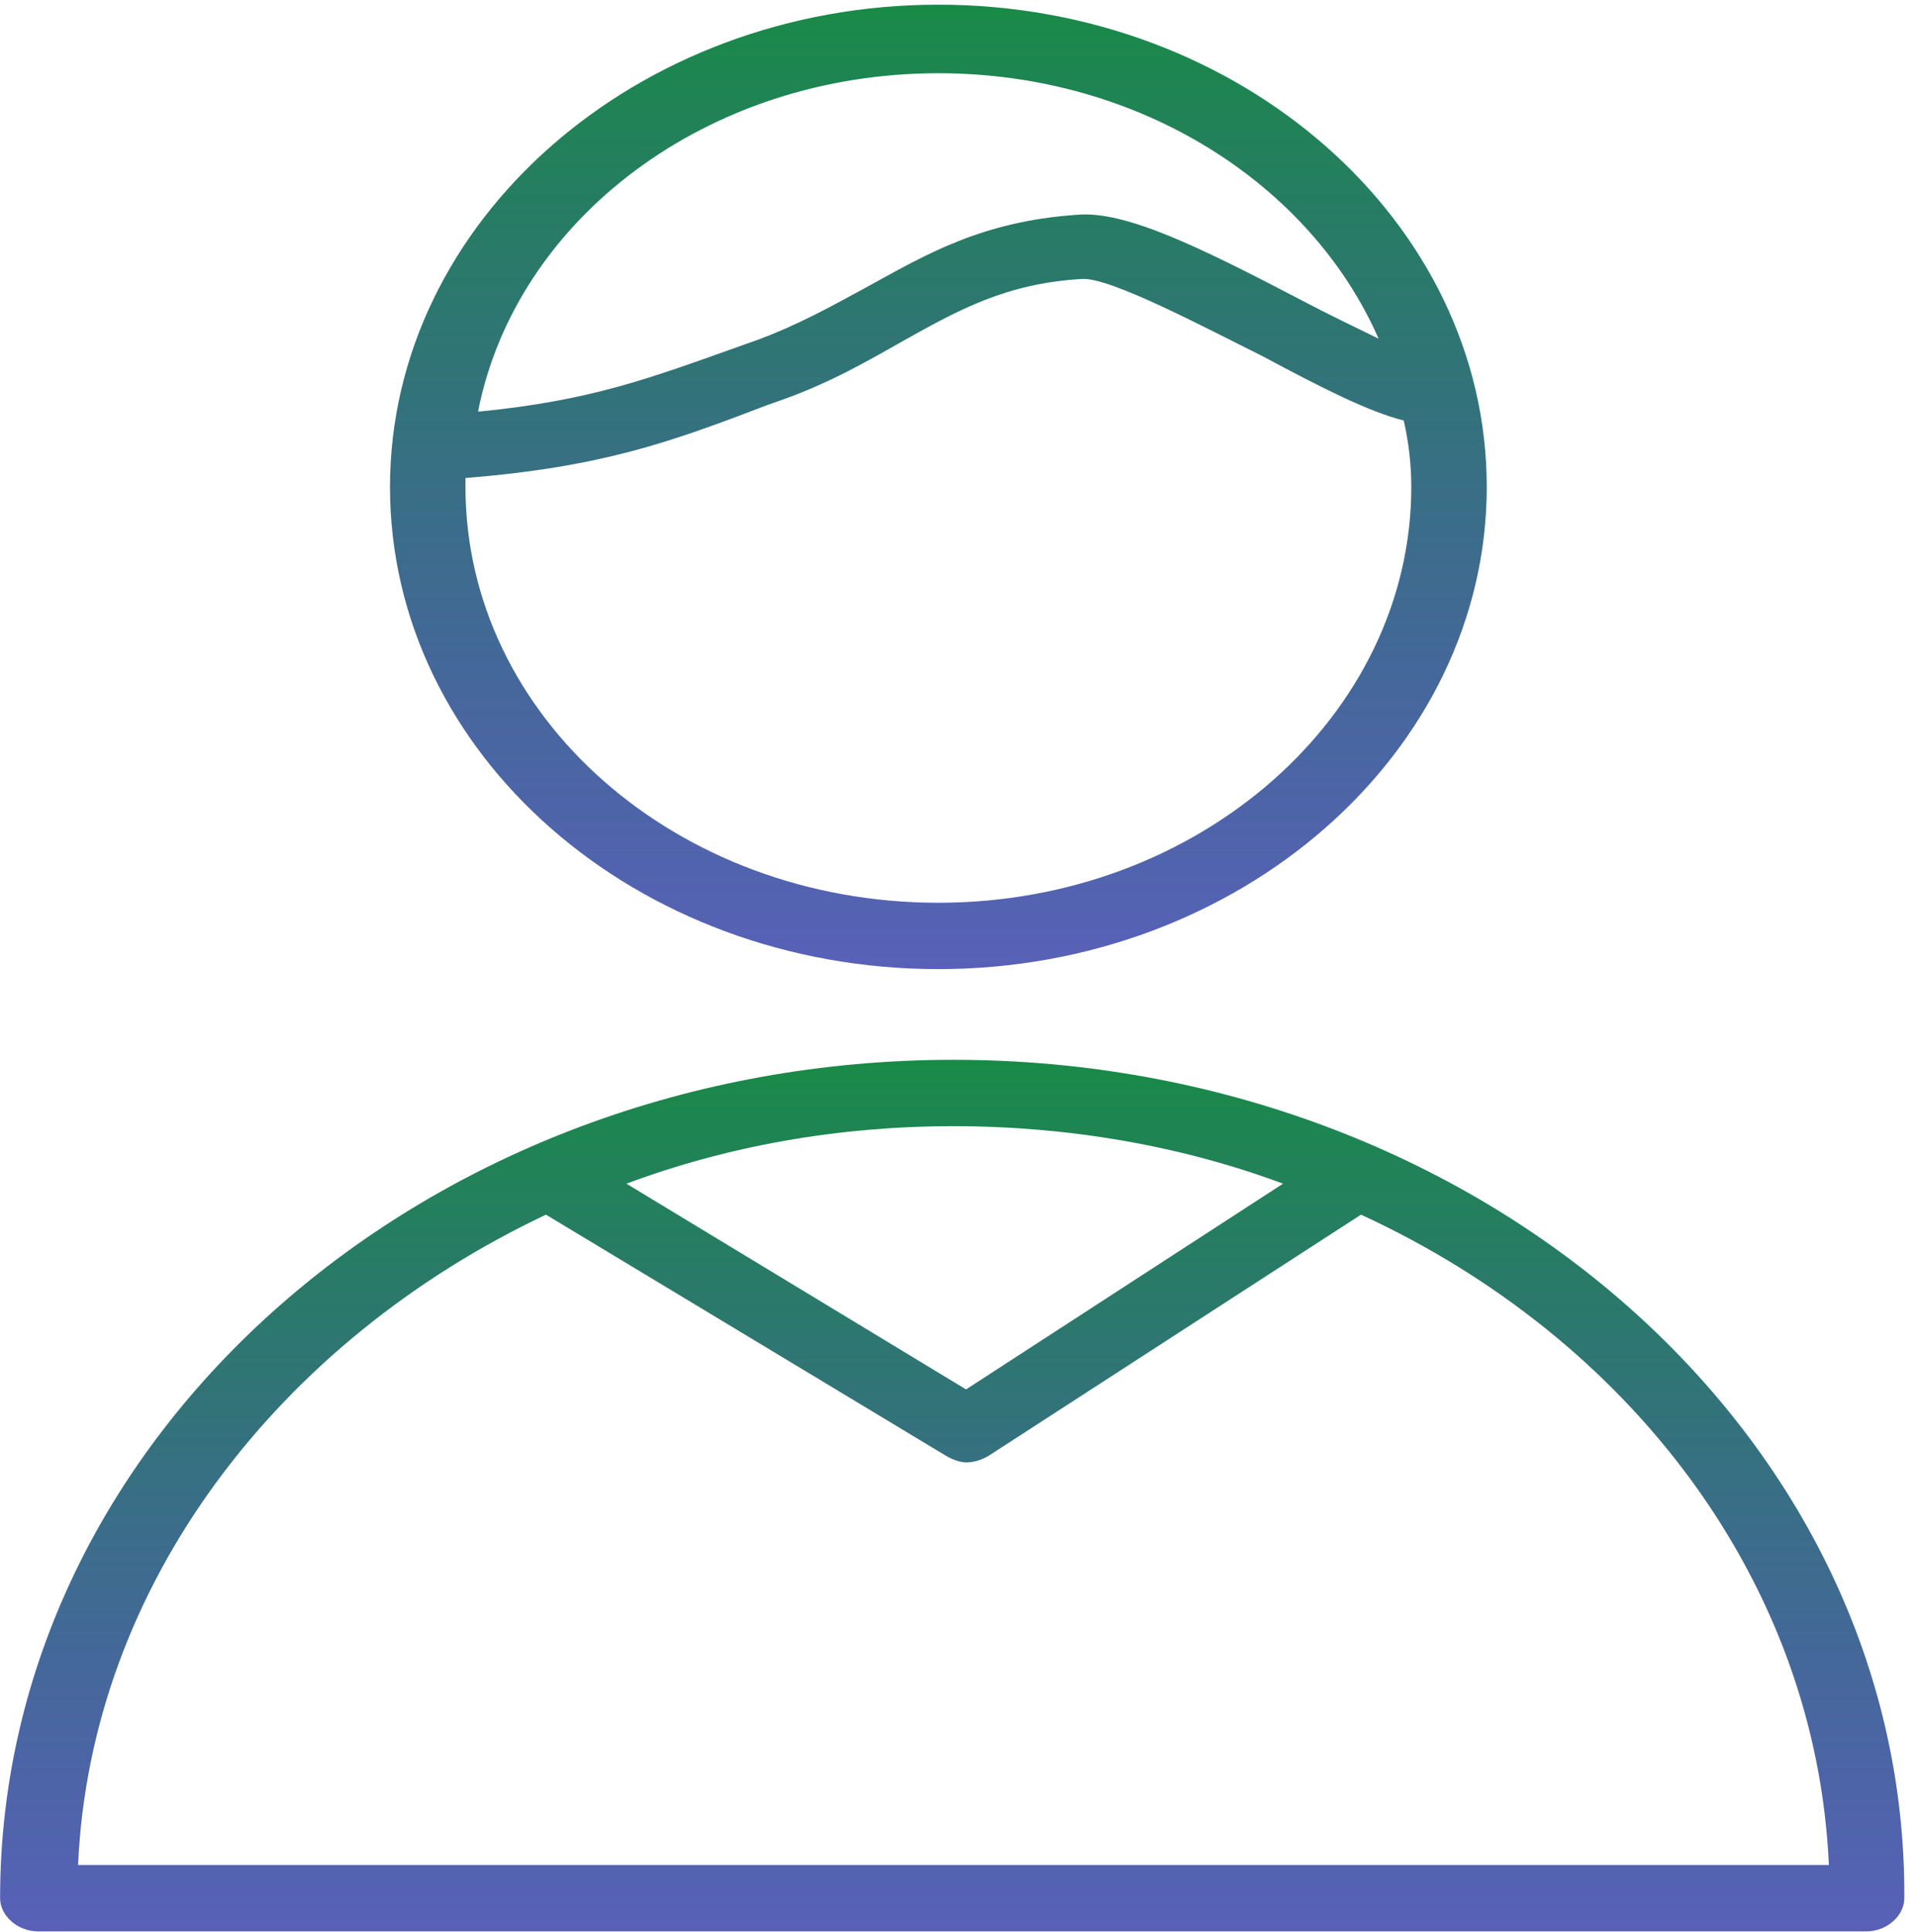 <?xml version="1.0" encoding="UTF-8"?> <svg xmlns="http://www.w3.org/2000/svg" width="126" height="127" viewBox="0 0 126 127" fill="none"> <path d="M62.669 69.671C28.113 69.671 0.006 94.392 0.006 124.785C0.006 125.948 1.163 126.966 2.486 126.966H122.687C124.01 126.966 125.167 125.948 125.167 124.785C125.333 94.392 97.225 69.671 62.669 69.671ZM62.669 74.034C70.275 74.034 77.715 75.343 84.329 77.815L63.496 91.339L41.175 77.815C47.789 75.343 55.064 74.034 62.669 74.034ZM5.131 122.604C5.958 104.135 18.359 88.139 35.885 79.851L62.173 95.701C62.669 95.992 63.165 96.137 63.496 96.137C63.992 96.137 64.488 95.992 64.984 95.701L89.454 79.851C107.145 87.994 119.38 103.99 120.207 122.604H5.131Z" fill="url(#paint0_linear_12_26)"></path> <path d="M61.677 63.709C81.518 63.709 97.721 49.458 97.721 32.008C97.721 14.558 81.518 0.307 61.677 0.307C41.837 0.307 25.634 14.558 25.634 32.008C25.634 49.604 41.837 63.709 61.677 63.709ZM61.677 4.815C74.904 4.815 86.147 12.086 90.612 22.265C89.124 21.538 87.305 20.665 85.651 19.793C78.707 16.157 73.912 13.831 70.771 14.121C64.488 14.558 60.851 16.739 56.883 18.92C54.733 20.084 52.418 21.392 49.608 22.41L48.781 22.701C42.663 24.883 38.861 26.337 31.42 27.064C33.9 14.412 46.466 4.815 61.677 4.815ZM30.594 31.426C39.522 30.699 43.986 29.1 50.434 26.628L51.261 26.337C54.568 25.173 57.048 23.719 59.363 22.41C63 20.375 66.141 18.63 71.102 18.339C72.92 18.193 79.203 21.538 83.006 23.428C86.809 25.464 89.95 27.064 92.265 27.645C92.596 29.1 92.761 30.554 92.761 32.008C92.761 46.986 78.873 59.347 61.677 59.347C44.482 59.347 30.594 47.132 30.594 32.008C30.594 31.863 30.594 31.717 30.594 31.426Z" fill="url(#paint1_linear_12_26)"></path> <defs> <linearGradient id="paint0_linear_12_26" x1="62.587" y1="69.671" x2="62.587" y2="126.966" gradientUnits="userSpaceOnUse"> <stop stop-color="#198A47"></stop> <stop offset="1" stop-color="#17249C" stop-opacity="0.72"></stop> </linearGradient> <linearGradient id="paint1_linear_12_26" x1="61.677" y1="0.307" x2="61.677" y2="63.709" gradientUnits="userSpaceOnUse"> <stop stop-color="#198A47"></stop> <stop offset="1" stop-color="#17249C" stop-opacity="0.72"></stop> </linearGradient> </defs> </svg> 